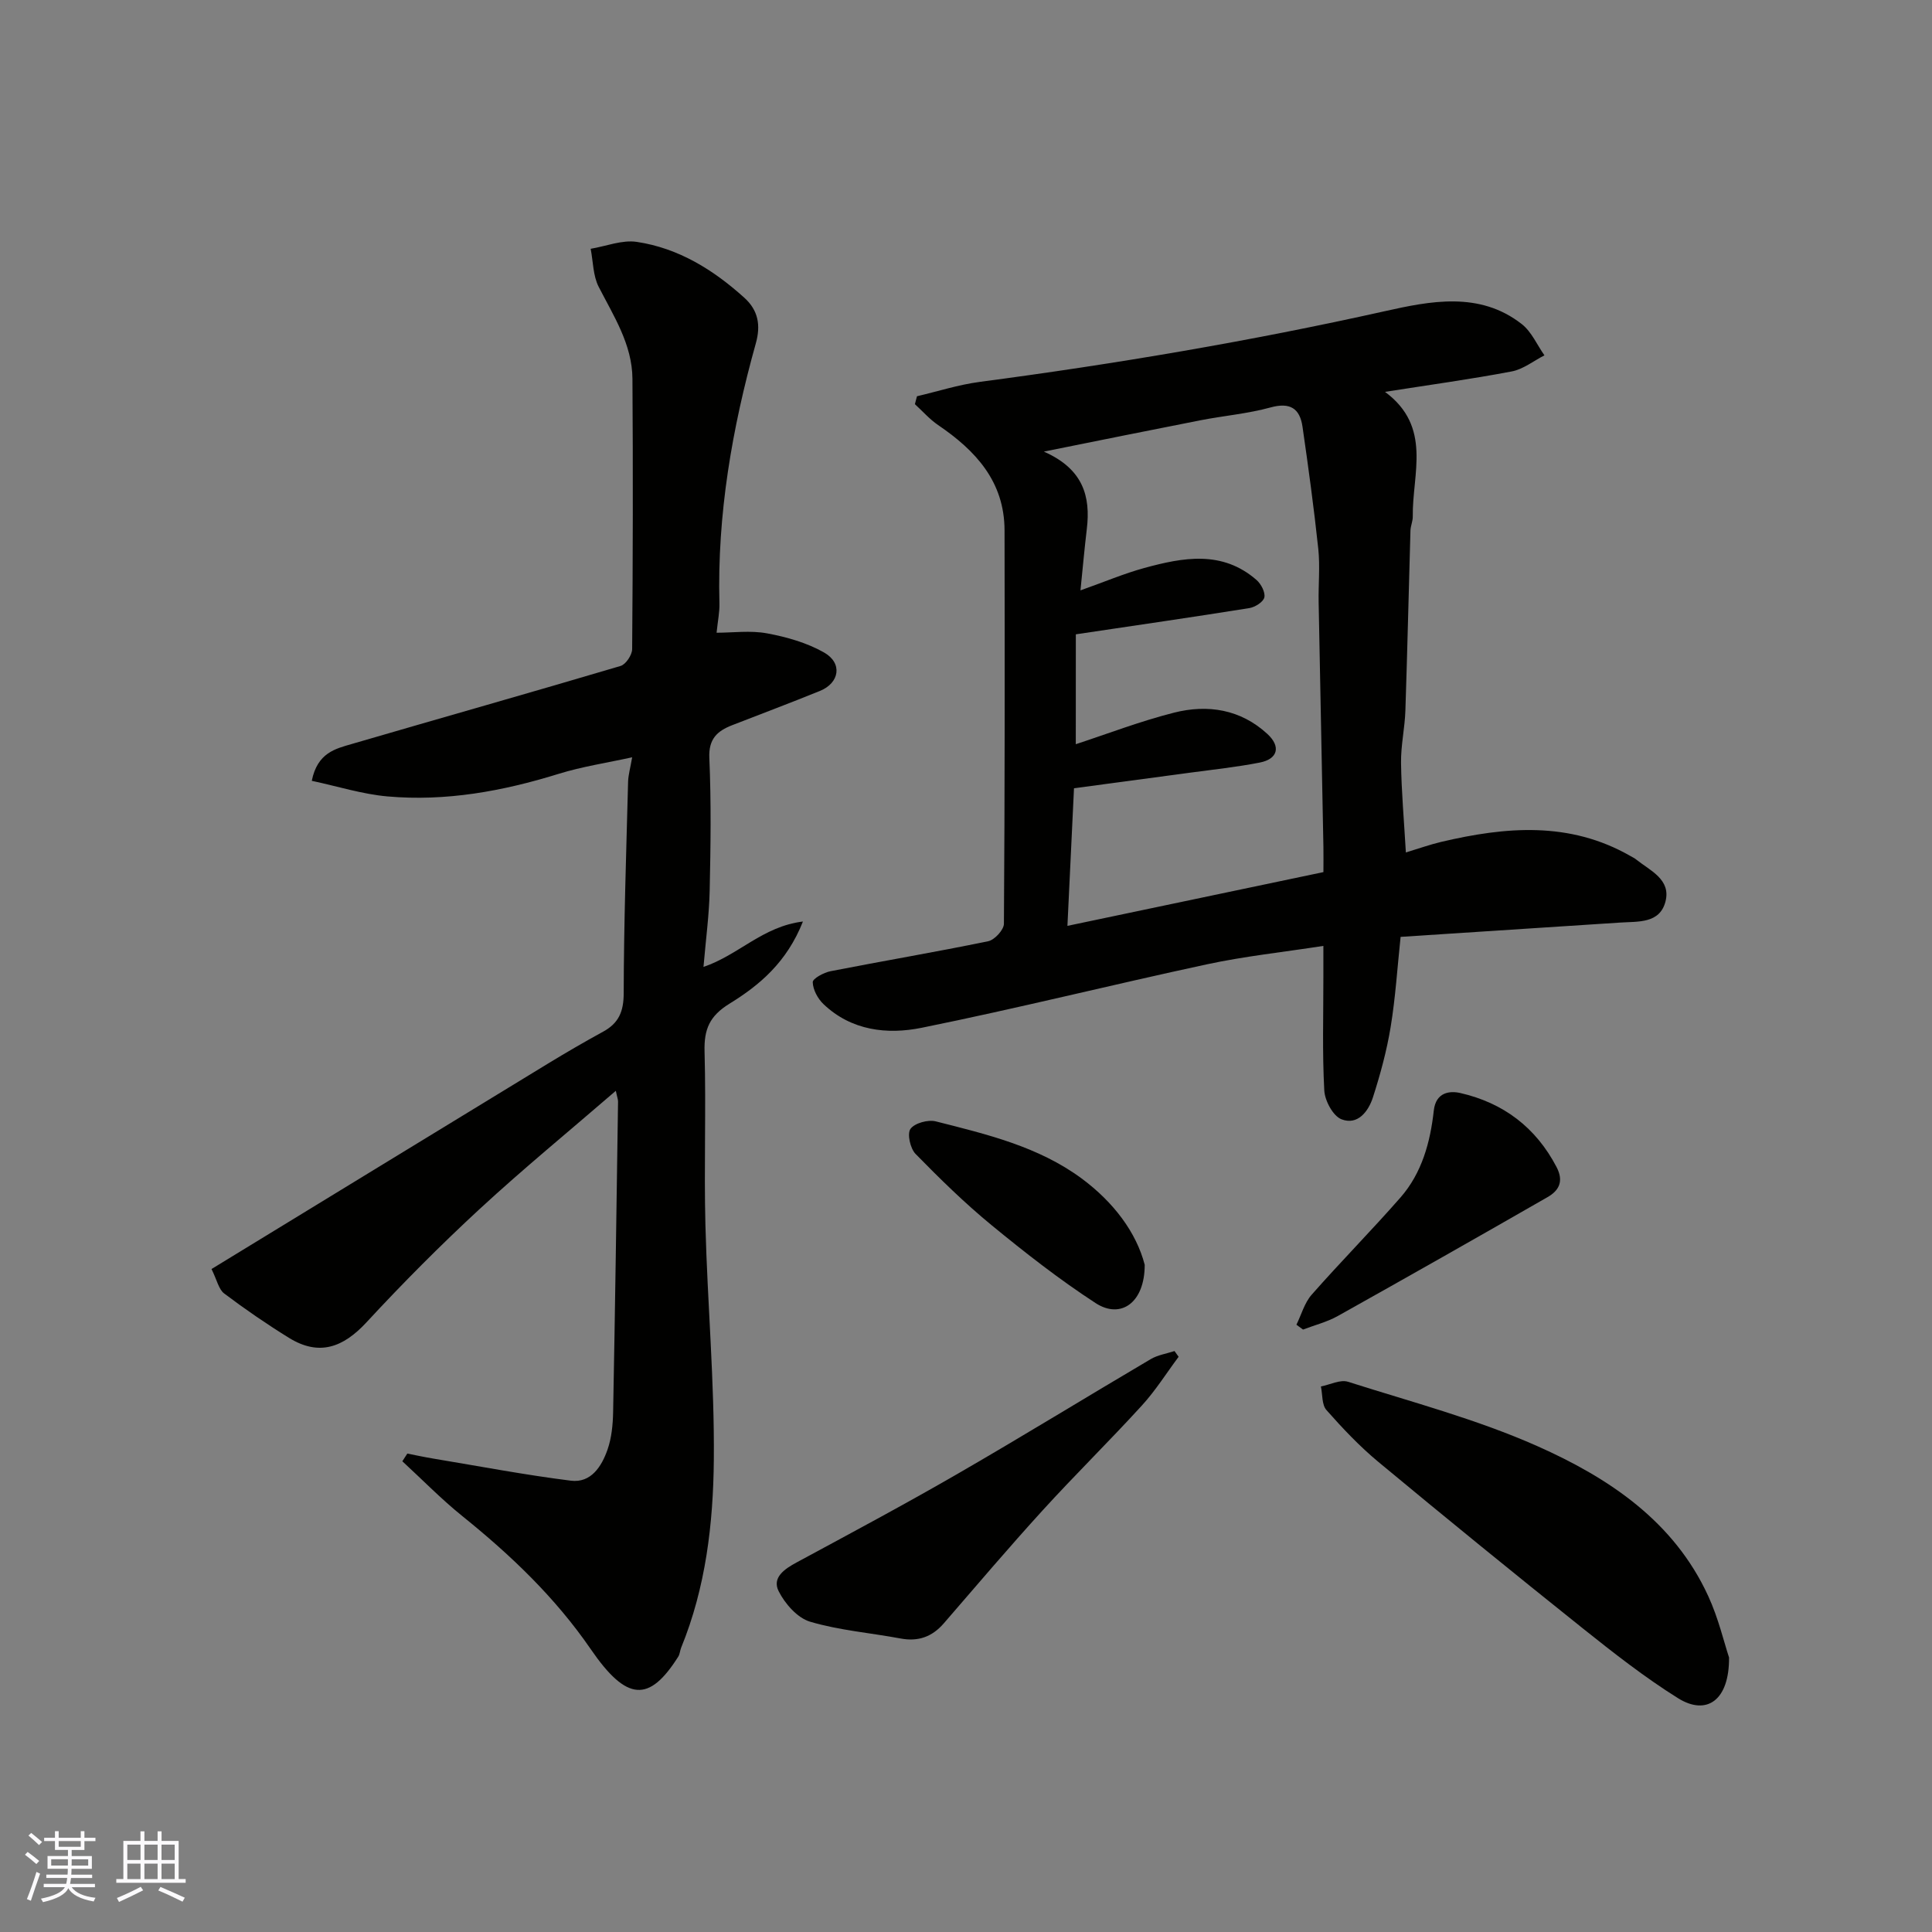 <svg enable-background="new 0 0 400 400" viewBox="0 0 400 400" xmlns="http://www.w3.org/2000/svg"><rect x="0" y="0" width="400" height="400" fill="#808080" stroke="none"/><g fill="#010100"><path d="m43.79 262.74c23.48-14.34 46.57-28.46 69.67-42.54 3.76-2.29 7.56-4.5 11.42-6.61 3.22-1.76 4.24-4.15 4.25-7.94.03-14.6.53-29.19.91-43.79.04-1.42.46-2.83.84-5.07-5.28 1.16-10.37 1.92-15.23 3.43-11.57 3.59-23.33 5.74-35.43 4.67-5.19-.46-10.27-2.08-15.67-3.23 1.17-5.82 4.91-6.64 8.23-7.61 18.56-5.42 37.17-10.67 55.7-16.17 1.09-.32 2.39-2.28 2.4-3.48.15-18.66.19-37.32.06-55.98-.05-7.1-3.87-12.95-6.99-19.04-1.18-2.3-1.14-5.23-1.66-7.87 3.19-.53 6.51-1.89 9.55-1.43 8.63 1.29 15.85 5.77 22.27 11.57 2.88 2.6 3.42 5.71 2.38 9.42-4.92 17.61-8.02 35.49-7.54 53.87.05 1.77-.33 3.54-.59 6.06 3.36 0 7.01-.51 10.45.13 4.06.75 8.24 1.94 11.8 3.96 3.87 2.19 3.23 6.3-.85 7.96-6.03 2.45-12.13 4.74-18.19 7.1-3.08 1.2-4.89 2.84-4.71 6.79.4 9.15.27 18.32.07 27.48-.11 5.05-.8 10.1-1.28 15.77 7.29-2.47 12.25-8.38 20.59-9.4-3.36 8.49-9.04 13.21-15.19 17-4.14 2.55-5.3 5.29-5.18 9.89.33 11.99-.13 23.99.18 35.98.42 16.2 1.89 32.4 1.74 48.59-.12 13.2-1.67 26.43-6.77 38.9-.24.6-.26 1.32-.6 1.85-5.99 9.47-10.62 9.35-18.1-1.54-7.39-10.75-16.56-19.48-26.6-27.57-4.36-3.51-8.29-7.55-12.42-11.35.34-.53.69-1.06 1.03-1.59 1.8.35 3.6.74 5.41 1.04 9.48 1.57 18.93 3.38 28.46 4.57 4.18.52 6.38-2.98 7.59-6.46.84-2.42 1.1-5.14 1.15-7.74.41-21.43.71-42.85 1.02-64.28.01-.44-.18-.89-.46-2.24-9.69 8.37-19.17 16.14-28.16 24.44-8.12 7.5-15.94 15.36-23.45 23.48-4.84 5.23-9.82 7.08-16.06 3.23-4.61-2.85-9.09-5.93-13.42-9.19-1.13-.86-1.48-2.77-2.62-5.06z"/><path d="m289.98 193.97c-.68 6.4-1.06 12.57-2.06 18.65-.81 4.93-2.14 9.82-3.67 14.58-.94 2.91-3.15 5.83-6.5 4.54-1.75-.67-3.45-3.83-3.57-5.96-.43-7.83-.18-15.7-.19-23.55 0-1.96 0-3.92 0-6.39-8.4 1.3-16.33 2.14-24.1 3.81-19.72 4.24-39.3 9.14-59.06 13.14-7.14 1.45-14.57.61-20.35-4.91-1.18-1.13-2.17-2.98-2.21-4.53-.02-.75 2.29-2 3.68-2.27 10.87-2.13 21.8-3.97 32.65-6.21 1.32-.27 3.24-2.36 3.25-3.61.19-27.15.18-54.3.13-81.45-.02-10.1-5.97-16.52-13.76-21.81-1.76-1.2-3.21-2.87-4.8-4.32.14-.55.29-1.1.43-1.64 4.32-1.01 8.59-2.39 12.97-2.97 28.15-3.72 56.1-8.44 83.84-14.63 9.31-2.08 19.65-4.23 28.43 2.68 2.01 1.58 3.13 4.27 4.67 6.45-2.25 1.15-4.39 2.88-6.77 3.33-8.46 1.61-17.01 2.78-26.24 4.23 9.82 7.27 5.62 16.97 5.75 25.82.01.96-.45 1.93-.48 2.9-.36 12.43-.64 24.86-1.05 37.28-.12 3.61-.95 7.2-.9 10.8.08 5.91.61 11.81 1 18.56 2.81-.85 5.04-1.65 7.33-2.19 13.34-3.14 26.55-4.29 39.13 2.91.43.24.88.46 1.26.77 2.89 2.3 7.2 4.1 6.03 8.67-1.19 4.61-5.69 4.11-9.42 4.36-14.94.97-29.88 1.94-45.42 2.96zm-67.25-39.89c6.43-2.1 13.27-4.74 20.33-6.53 6.99-1.77 13.8-.7 19.34 4.41 2.84 2.62 2.16 5.19-1.58 5.92-4.8.94-9.69 1.45-14.54 2.11-8.04 1.09-16.08 2.16-23.92 3.21-.47 9.8-.91 19.02-1.36 28.49 17.81-3.74 35.28-7.41 53-11.13 0-1.83.03-3.48 0-5.13-.33-16.92-.67-33.85-.99-50.77-.07-3.66.31-7.36-.07-10.99-.9-8.46-2.05-16.89-3.27-25.32-.55-3.8-2.58-5.11-6.63-3.99-4.7 1.29-9.63 1.71-14.43 2.64-10.38 2.03-20.75 4.14-32.49 6.5 8.12 3.58 9.71 9.23 8.89 16.05-.48 4.01-.84 8.04-1.31 12.68 4.97-1.76 9.01-3.48 13.2-4.63 8.02-2.19 16.13-3.73 23.25 2.48.94.82 1.85 2.55 1.62 3.6-.21.95-1.93 2.03-3.11 2.22-11.74 1.88-23.52 3.58-35.92 5.43-.01 7.7-.01 15.25-.01 22.75z"/><path d="m357.98 343.17c.07 8.84-4.61 12.13-10.55 8.43-6.9-4.31-13.36-9.38-19.74-14.47-14.22-11.36-28.33-22.85-42.33-34.47-3.88-3.22-7.39-6.94-10.74-10.73-.97-1.1-.79-3.23-1.14-4.88 1.88-.36 4.01-1.48 5.61-.97 13.16 4.19 26.63 7.74 39.19 13.32 14.75 6.56 28.27 15.51 35.4 31.07 2.09 4.54 3.25 9.51 4.3 12.7z"/><path d="m244.02 280.91c-2.53 3.39-4.79 7.01-7.63 10.11-6.7 7.34-13.81 14.32-20.51 21.67-6.98 7.66-13.7 15.57-20.48 23.41-2.42 2.8-5.31 3.82-8.96 3.13-6.25-1.17-12.68-1.68-18.74-3.48-2.61-.78-5.18-3.71-6.49-6.31-1.41-2.81 1.19-4.59 3.73-5.96 11.17-6.03 22.38-12.02 33.37-18.37 13.41-7.74 26.6-15.86 39.94-23.72 1.46-.86 3.27-1.13 4.92-1.67.29.4.57.79.85 1.19z"/><path d="m268.41 274.27c1.03-2.09 1.67-4.53 3.16-6.22 6.01-6.83 12.41-13.3 18.4-20.14 4.43-5.07 6.16-11.45 6.88-17.97.43-3.9 3.41-4.12 5.5-3.64 8.87 2.03 15.62 7.09 19.92 15.33 1.55 2.97.48 4.88-1.88 6.23-14.43 8.28-28.9 16.49-43.42 24.61-2.22 1.24-4.78 1.88-7.19 2.8-.46-.33-.92-.67-1.37-1z"/><path d="m237 261.86c.01 7.87-4.96 11.32-10.17 7.93-7.51-4.89-14.62-10.45-21.56-16.15-5.54-4.55-10.69-9.6-15.71-14.73-1.1-1.12-1.78-4.16-1.06-5.18.85-1.2 3.64-1.97 5.25-1.56 10.54 2.67 21.2 5.19 30.19 11.82 6.66 4.93 11.34 11.22 13.06 17.87z"/></g><path d="m5.17 384 .55-.58c.85.61 1.65 1.24 2.4 1.87l-.59.64c-.83-.73-1.62-1.37-2.36-1.93m1.22 9.53-.82-.34c.71-1.76 1.37-3.64 1.98-5.63.24.13.5.25.76.36-.6 1.67-1.24 3.54-1.92 5.61m-.5-13.5.57-.54c.56.44 1.31 1.06 2.26 1.87l-.64.64c-.68-.66-1.41-1.32-2.19-1.97m3.25.46h2.24v-1.36h.77v1.36h4.57v-1.36h.76v1.36h2.28v.69h-2.28v1.84h-2.64v1.26h4.18v2.64h-4.21c0 .45-.02.86-.05 1.21h4.32v.69h-4.38c-.04.34-.1.75-.19 1.22h5.15v.69h-4.82c.87 1.19 2.51 1.92 4.93 2.19-.17.31-.3.57-.37.76-2.77-.49-4.52-1.41-5.26-2.76-.56 1.26-2.3 2.23-5.24 2.9-.12-.24-.26-.48-.43-.72 2.73-.55 4.38-1.34 4.96-2.38h-4.38v-.69h4.65c.1-.38.17-.79.21-1.22h-4.32v-.69h4.4c.03-.34.05-.75.05-1.21h-4.2v-2.64h4.23v-1.26h-2.69v-1.84h-2.24zm1.46 4.46v1.29h3.45c.01-.4.02-.57.01-.53v-.32-.45h-3.46zm1.55-2.59h4.57v-1.19h-4.57zm6.11 2.59h-3.42v.77c-.01.19-.01.37-.02.53h3.44z" fill="#fbfafc"/><path d="m32.63 379.16h.82v1.98h3.54v7.89h1.45v.78h-14.36v-.78h1.46v-7.89h3.54v-1.98h.82v1.98h2.73zm-3.49 11.48.5.73c-1.61.82-3.28 1.63-5 2.41-.13-.27-.28-.55-.44-.82 1.75-.72 3.4-1.49 4.94-2.32m-2.78-5.55h2.73v-3.18h-2.73zm0 3.95h2.73v-3.2h-2.73zm3.54-3.95h2.73v-3.18h-2.73zm0 3.95h2.73v-3.2h-2.73zm7.89 4.68c-1.84-.92-3.51-1.7-5.02-2.32l.45-.73c1.89.8 3.57 1.55 5.04 2.23zm-1.62-11.81h-2.73v3.18h2.73zm-2.73 7.13h2.73v-3.2h-2.73z" fill="#fbfafc"/></svg>
